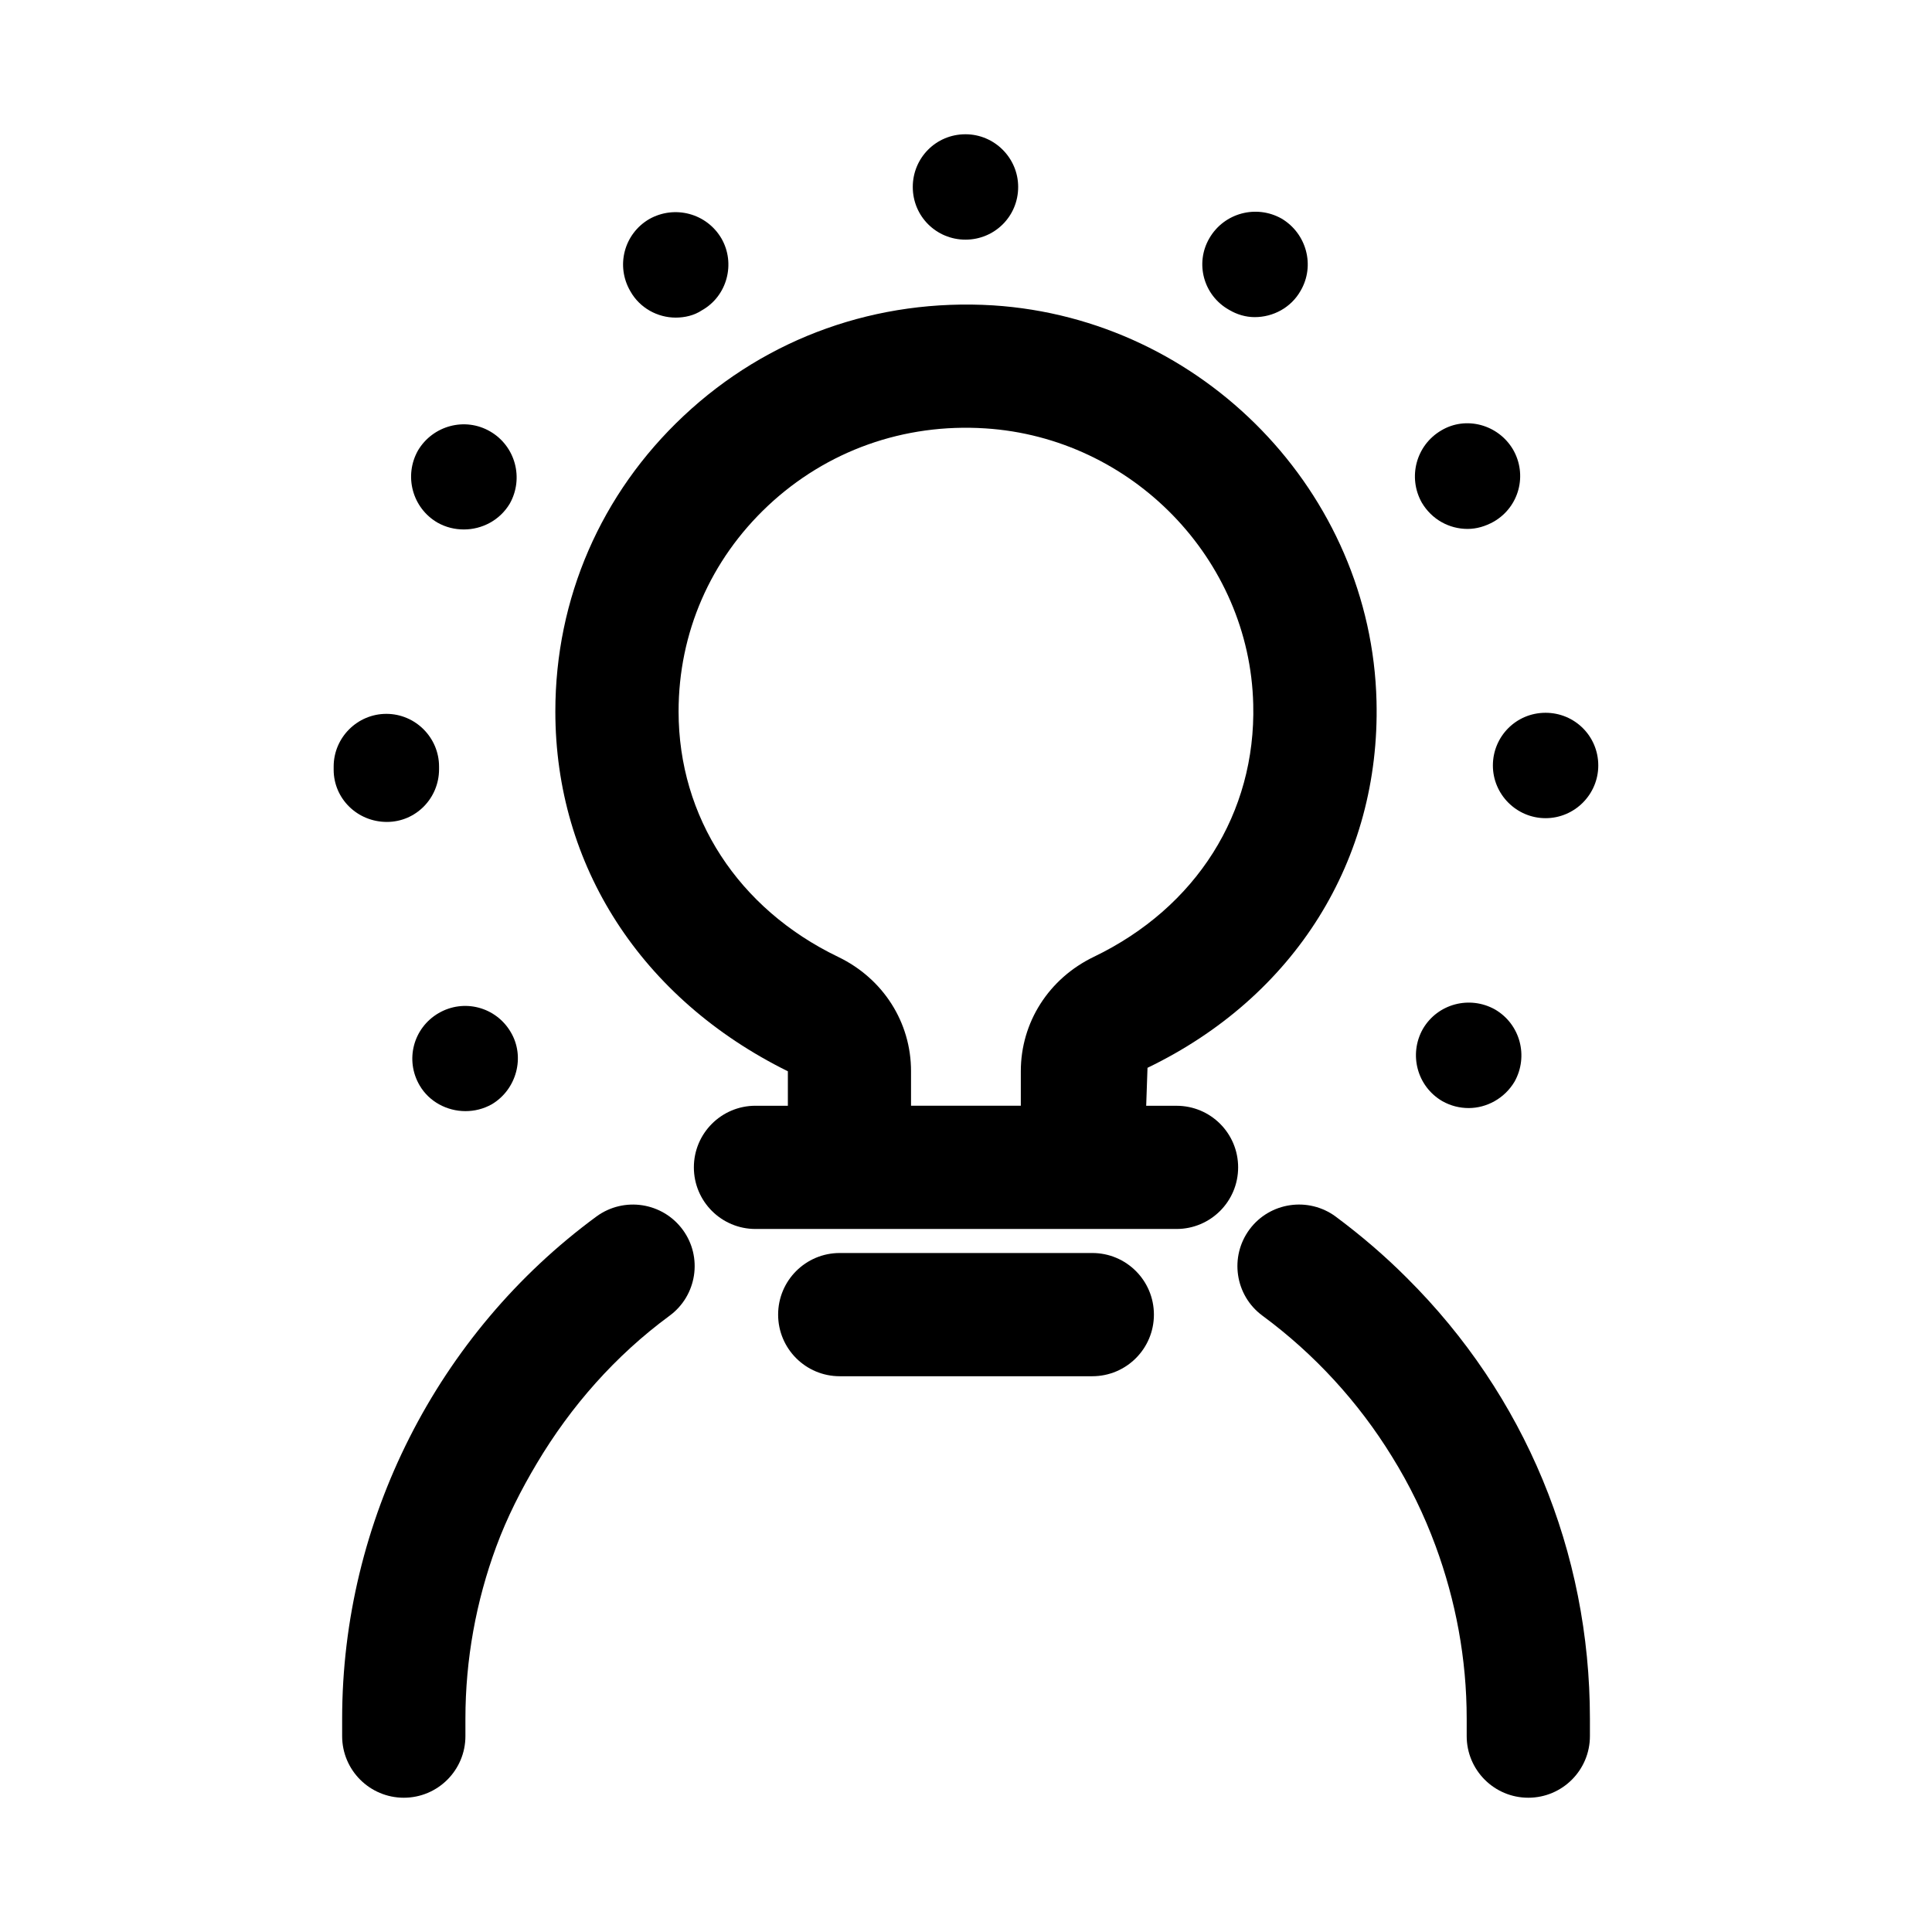 <?xml version="1.0" encoding="UTF-8"?>
<!-- Uploaded to: SVG Find, www.svgrepo.com, Generator: SVG Find Mixer Tools -->
<svg fill="#000000" width="800px" height="800px" version="1.1" viewBox="144 144 512 512" xmlns="http://www.w3.org/2000/svg">
 <g>
  <path d="m497.99 466.42c-7.258-5.352-17.477-3.84-22.844 3.371-5.367 7.242-3.871 17.477 3.371 22.844 13.84 10.203 25.473 22.922 34.352 37.344 4.676 7.527 8.535 15.461 11.586 23.742 5.32 14.453 8.234 29.852 8.234 45.754v4.613c0 9.02 7.305 16.328 16.328 16.328 9.02 0 16.328-7.305 16.328-16.328v-4.613c0-44.227-17.238-85.727-48.492-116.8-5.731-5.746-12.078-11.211-18.863-16.25z"/>
  <path d="m302.07 466.38c-42.211 31.016-67.398 80.766-67.398 133.1v4.613c0 9.02 7.32 16.324 16.34 16.324s16.328-7.305 16.328-16.328v-4.609c0-15.711 2.832-31.156 8.172-45.609 2.852-7.731 6.582-15.066 10.801-22.137 8.957-15.035 20.719-28.449 35.125-39.047 7.258-5.336 8.832-15.555 3.481-22.812-5.356-7.258-15.559-8.816-22.848-3.496z"/>
  <path d="m455.8 437.04h-8.047l0.348-10.059c39.031-18.812 61.715-55.121 60.691-97.125-1.34-55.277-45.973-101.36-101.6-104.93-30.652-1.875-59.797 8.438-82.012 29.285-21.93 20.578-34.008 48.398-34.008 78.328 0 40.824 22.719 76.137 61.621 95.363v9.133h-8.582c-9.02 0-16.328 7.305-16.328 16.328 0 9.02 7.305 16.328 16.328 16.328h111.58c9.02 0 16.328-7.305 16.328-16.328 0.004-9.031-7.301-16.32-16.32-16.32zm-89.68-39.453c-26.48-12.754-42.289-37.078-42.289-65.039 0-20.812 8.422-40.18 23.695-54.523 15.555-14.594 36.039-21.883 57.574-20.5 38.902 2.488 70.094 34.621 71.02 73.133 0.723 28.812-15.082 53.828-42.211 66.895-11.965 5.746-19.383 17.367-19.383 30.34v9.133h-29.094v-9.133c0.02-12.953-7.394-24.574-19.312-30.305z"/>
  <path d="m433.47 476.06h-66.93c-9.02 0-16.328 7.305-16.328 16.328 0 9.02 7.305 16.328 16.328 16.328h66.93c9.02 0 16.328-7.305 16.328-16.328 0-9.023-7.305-16.328-16.328-16.328z"/>
  <path d="m539.63 346.86c0 7.684 6.281 13.965 13.965 13.965s13.965-6.281 13.965-13.965c0-7.809-6.281-13.965-13.965-13.965-7.824 0-13.965 6.297-13.965 13.965z"/>
  <path d="m521.07 416.69c-3.777 6.707-1.543 15.223 5.164 19.129 2.234 1.258 4.613 1.828 6.977 1.828 4.738 0 9.492-2.519 12.156-6.992 3.762-6.707 1.527-15.223-5.164-19.129-6.711-3.762-15.227-1.543-19.133 5.164z"/>
  <path d="m260.22 412.5c-6.707 3.922-8.941 12.422-5.023 19.129 2.519 4.328 7.258 6.832 12.156 6.832 2.379 0 4.738-0.566 6.977-1.812 6.566-3.906 8.926-12.562 5.023-19.129-3.926-6.688-12.441-8.926-19.133-5.019z"/>
  <path d="m323.06 228.17c2.379 0 4.894-0.551 6.977-1.953 6.707-3.777 8.941-12.422 5.164-19.004-3.922-6.707-12.422-8.926-19.129-5.164-6.707 3.906-8.941 12.422-5.023 19.129 2.516 4.488 7.254 6.992 12.012 6.992z"/>
  <path d="m246.53 361.82c7.684 0 13.824-6.281 13.824-13.965v-0.285-0.426c0-7.684-6.281-13.965-13.965-13.965-7.684 0-13.965 6.281-13.965 13.965v0.426 0.285 0.141c0.012 7.668 6.293 13.824 14.105 13.824z"/>
  <path d="m259.94 282.5c2.234 1.258 4.613 1.812 6.992 1.812 4.754 0 9.492-2.379 12.156-6.832 3.777-6.707 1.527-15.223-5.164-19.129-6.727-3.922-15.246-1.547-19.148 5.019-3.781 6.691-1.543 15.227 5.164 19.129z"/>
  <path d="m399.86 207.51c7.684 0 13.965-6.141 13.965-13.965 0-7.684-6.281-13.965-13.965-13.965-7.824 0-13.965 6.281-13.965 13.965 0 7.824 6.281 13.965 13.965 13.965z"/>
  <path d="m532.93 284.17c2.379 0 4.738-0.691 6.977-1.953 6.707-3.906 8.941-12.422 5.039-19.129-3.906-6.562-12.426-8.941-18.992-5.019-6.691 3.922-8.926 12.422-5.164 19.129 2.648 4.473 7.258 6.973 12.141 6.973z"/>
  <path d="m469.68 226.09c2.094 1.258 4.457 1.953 6.832 1.953 4.894 0 9.637-2.519 12.156-6.977 3.922-6.707 1.543-15.223-5.023-19.129-6.707-3.777-15.223-1.527-19.129 5.164-3.922 6.691-1.543 15.211 5.164 18.988z"/>
 </g>
</svg>
